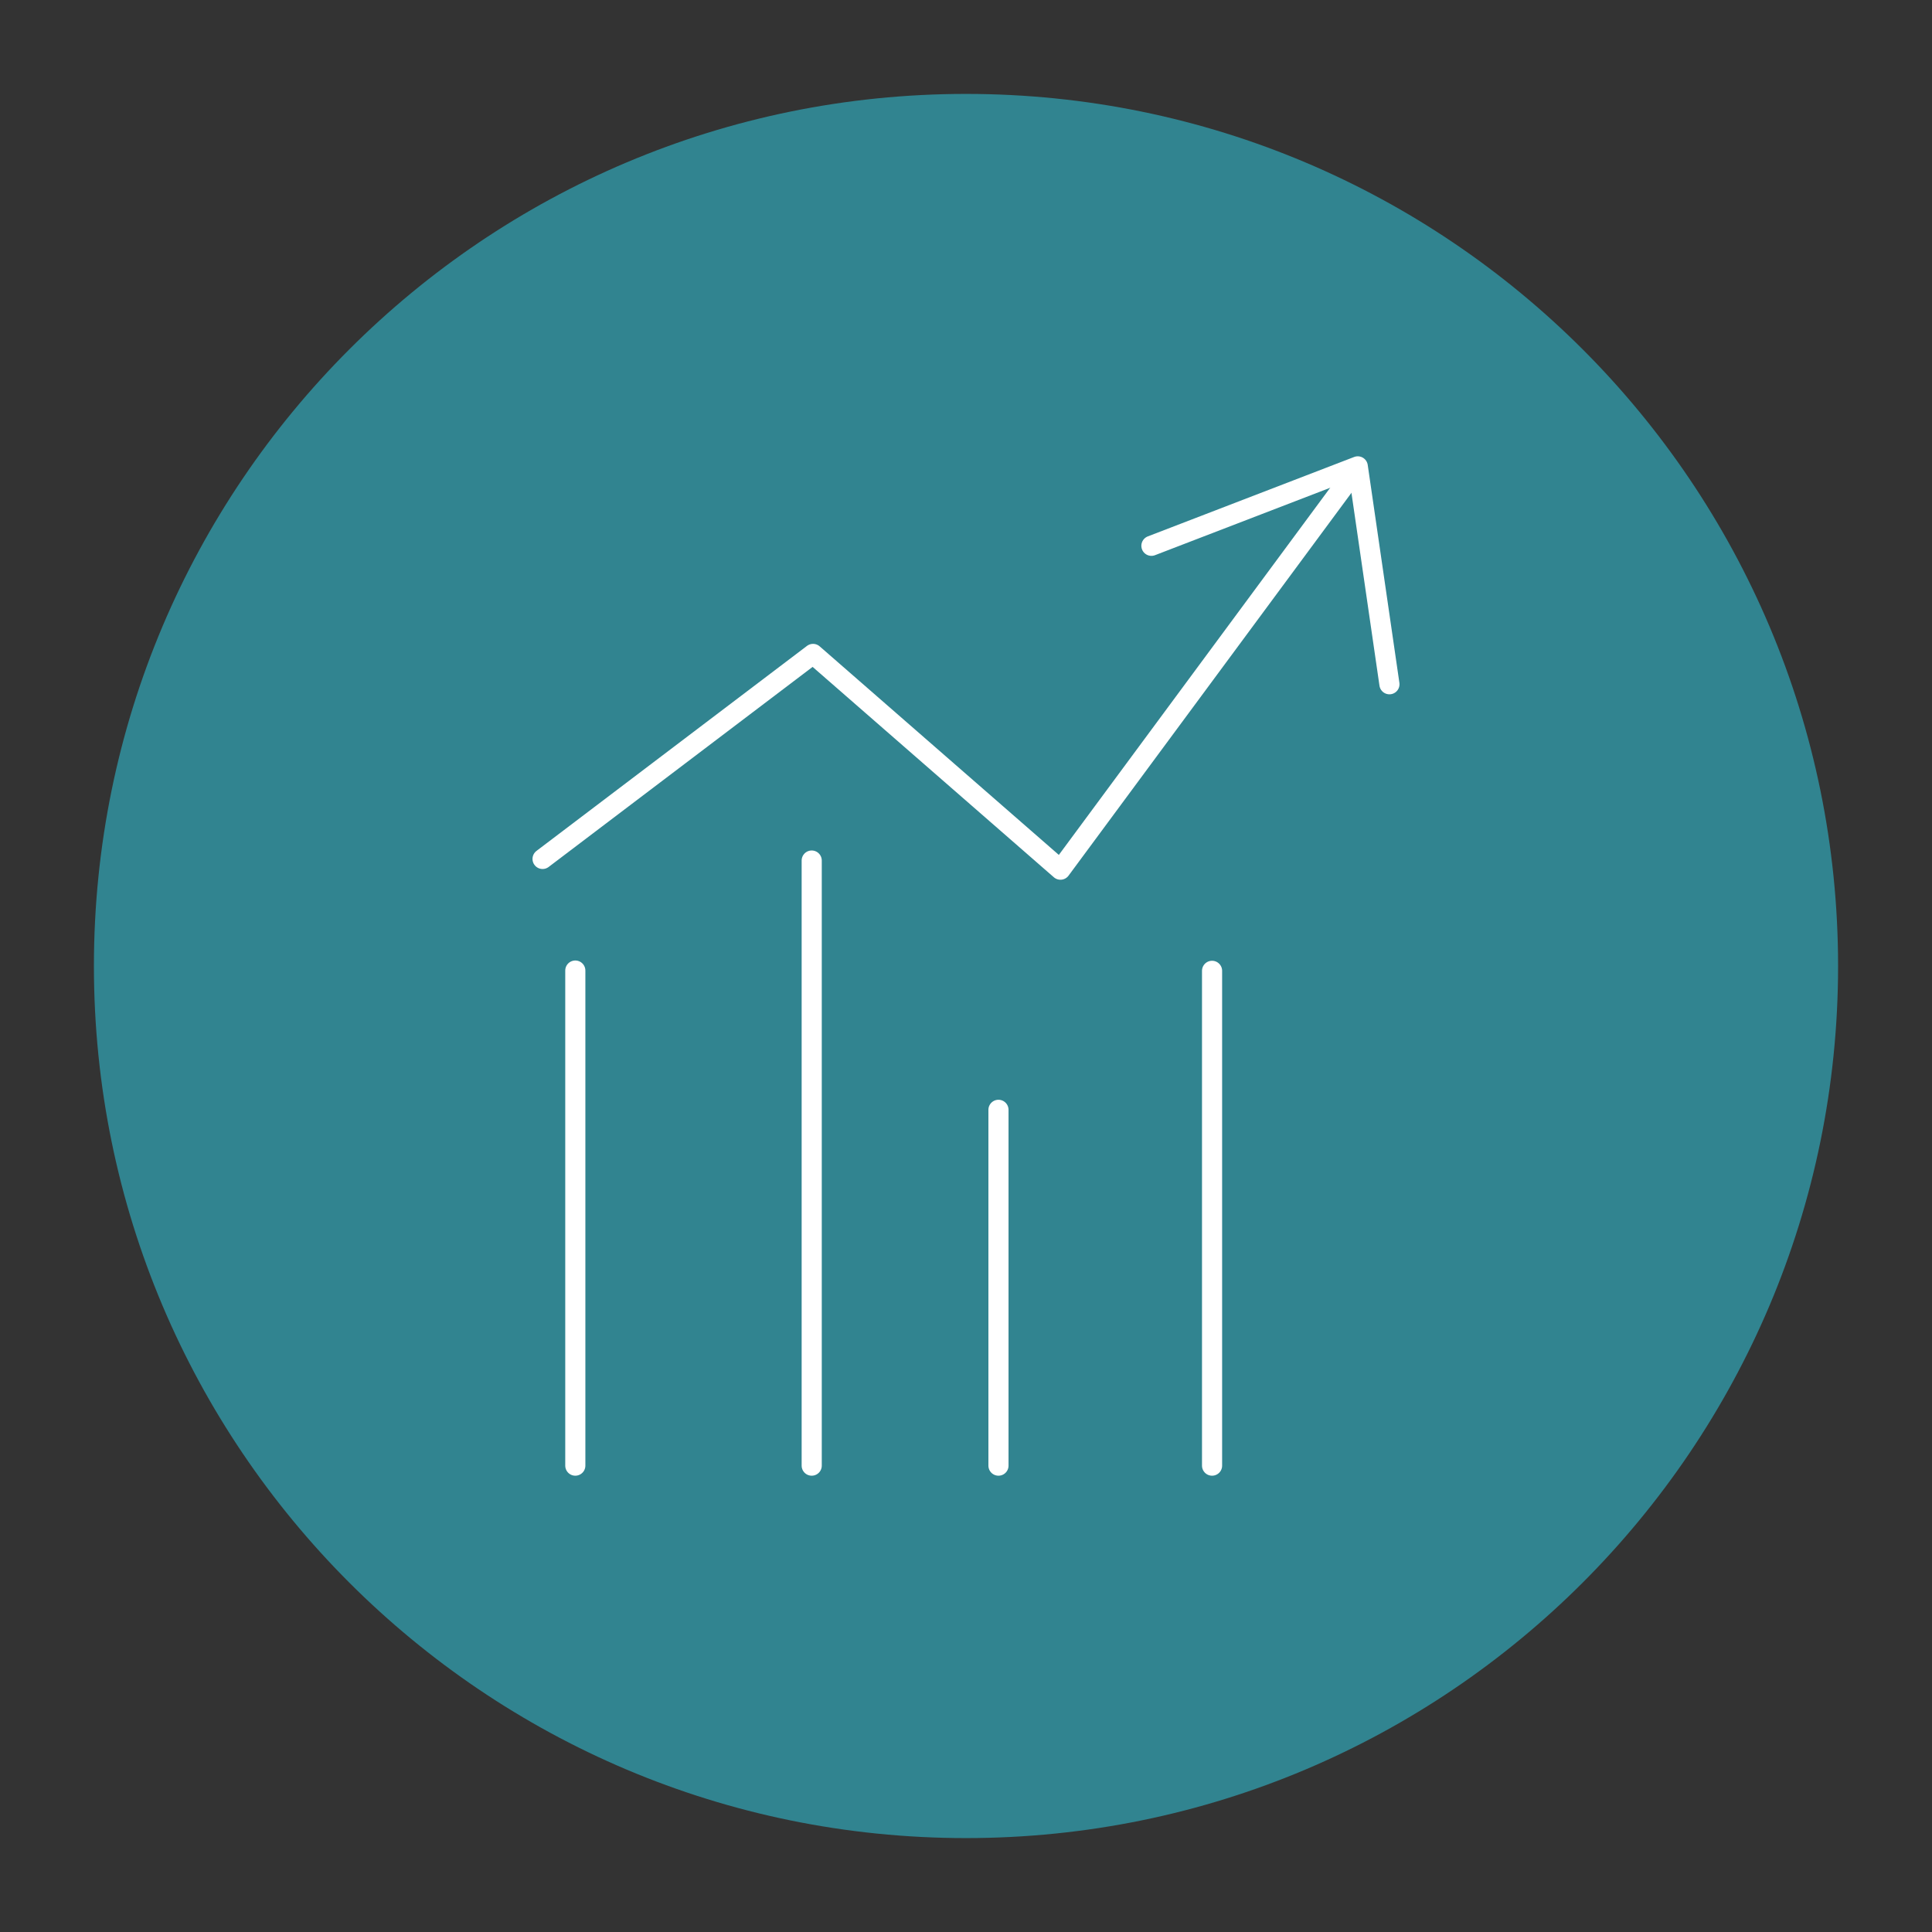 <?xml version="1.0" encoding="UTF-8"?><svg id="Layer_1" xmlns="http://www.w3.org/2000/svg" viewBox="0 0 72 72"><rect x="0" y="0" width="72" height="72" fill="#333333" stroke="none"/><defs><style>.cls-1{fill:#318490;fill-rule:evenodd;}.cls-2{fill:none;stroke:#fff;stroke-linecap:round;stroke-linejoin:round;stroke-width:.75px;}</style></defs><path class="cls-1" d="M3.5,36C3.5,18.05,18.05,3.5,36,3.5s32.5,14.55,32.5,32.5-14.55,32.5-32.5,32.5S3.5,53.95,3.5,36h0Z"/><g><g><polyline class="cls-2" points="42.91 20.34 50.6 17.38 51.78 25.5"/><polyline class="cls-2" points="50.11 18.08 39.52 32.41 30.3 24.37 20.22 32.01"/></g><line class="cls-2" x1="21.44" y1="36.17" x2="21.44" y2="54.62"/><line class="cls-2" x1="45.17" y1="36.18" x2="45.17" y2="54.62"/><line class="cls-2" x1="30.25" y1="32.07" x2="30.25" y2="54.62"/><line class="cls-2" x1="37.21" y1="41.36" x2="37.21" y2="54.62"/></g></svg>